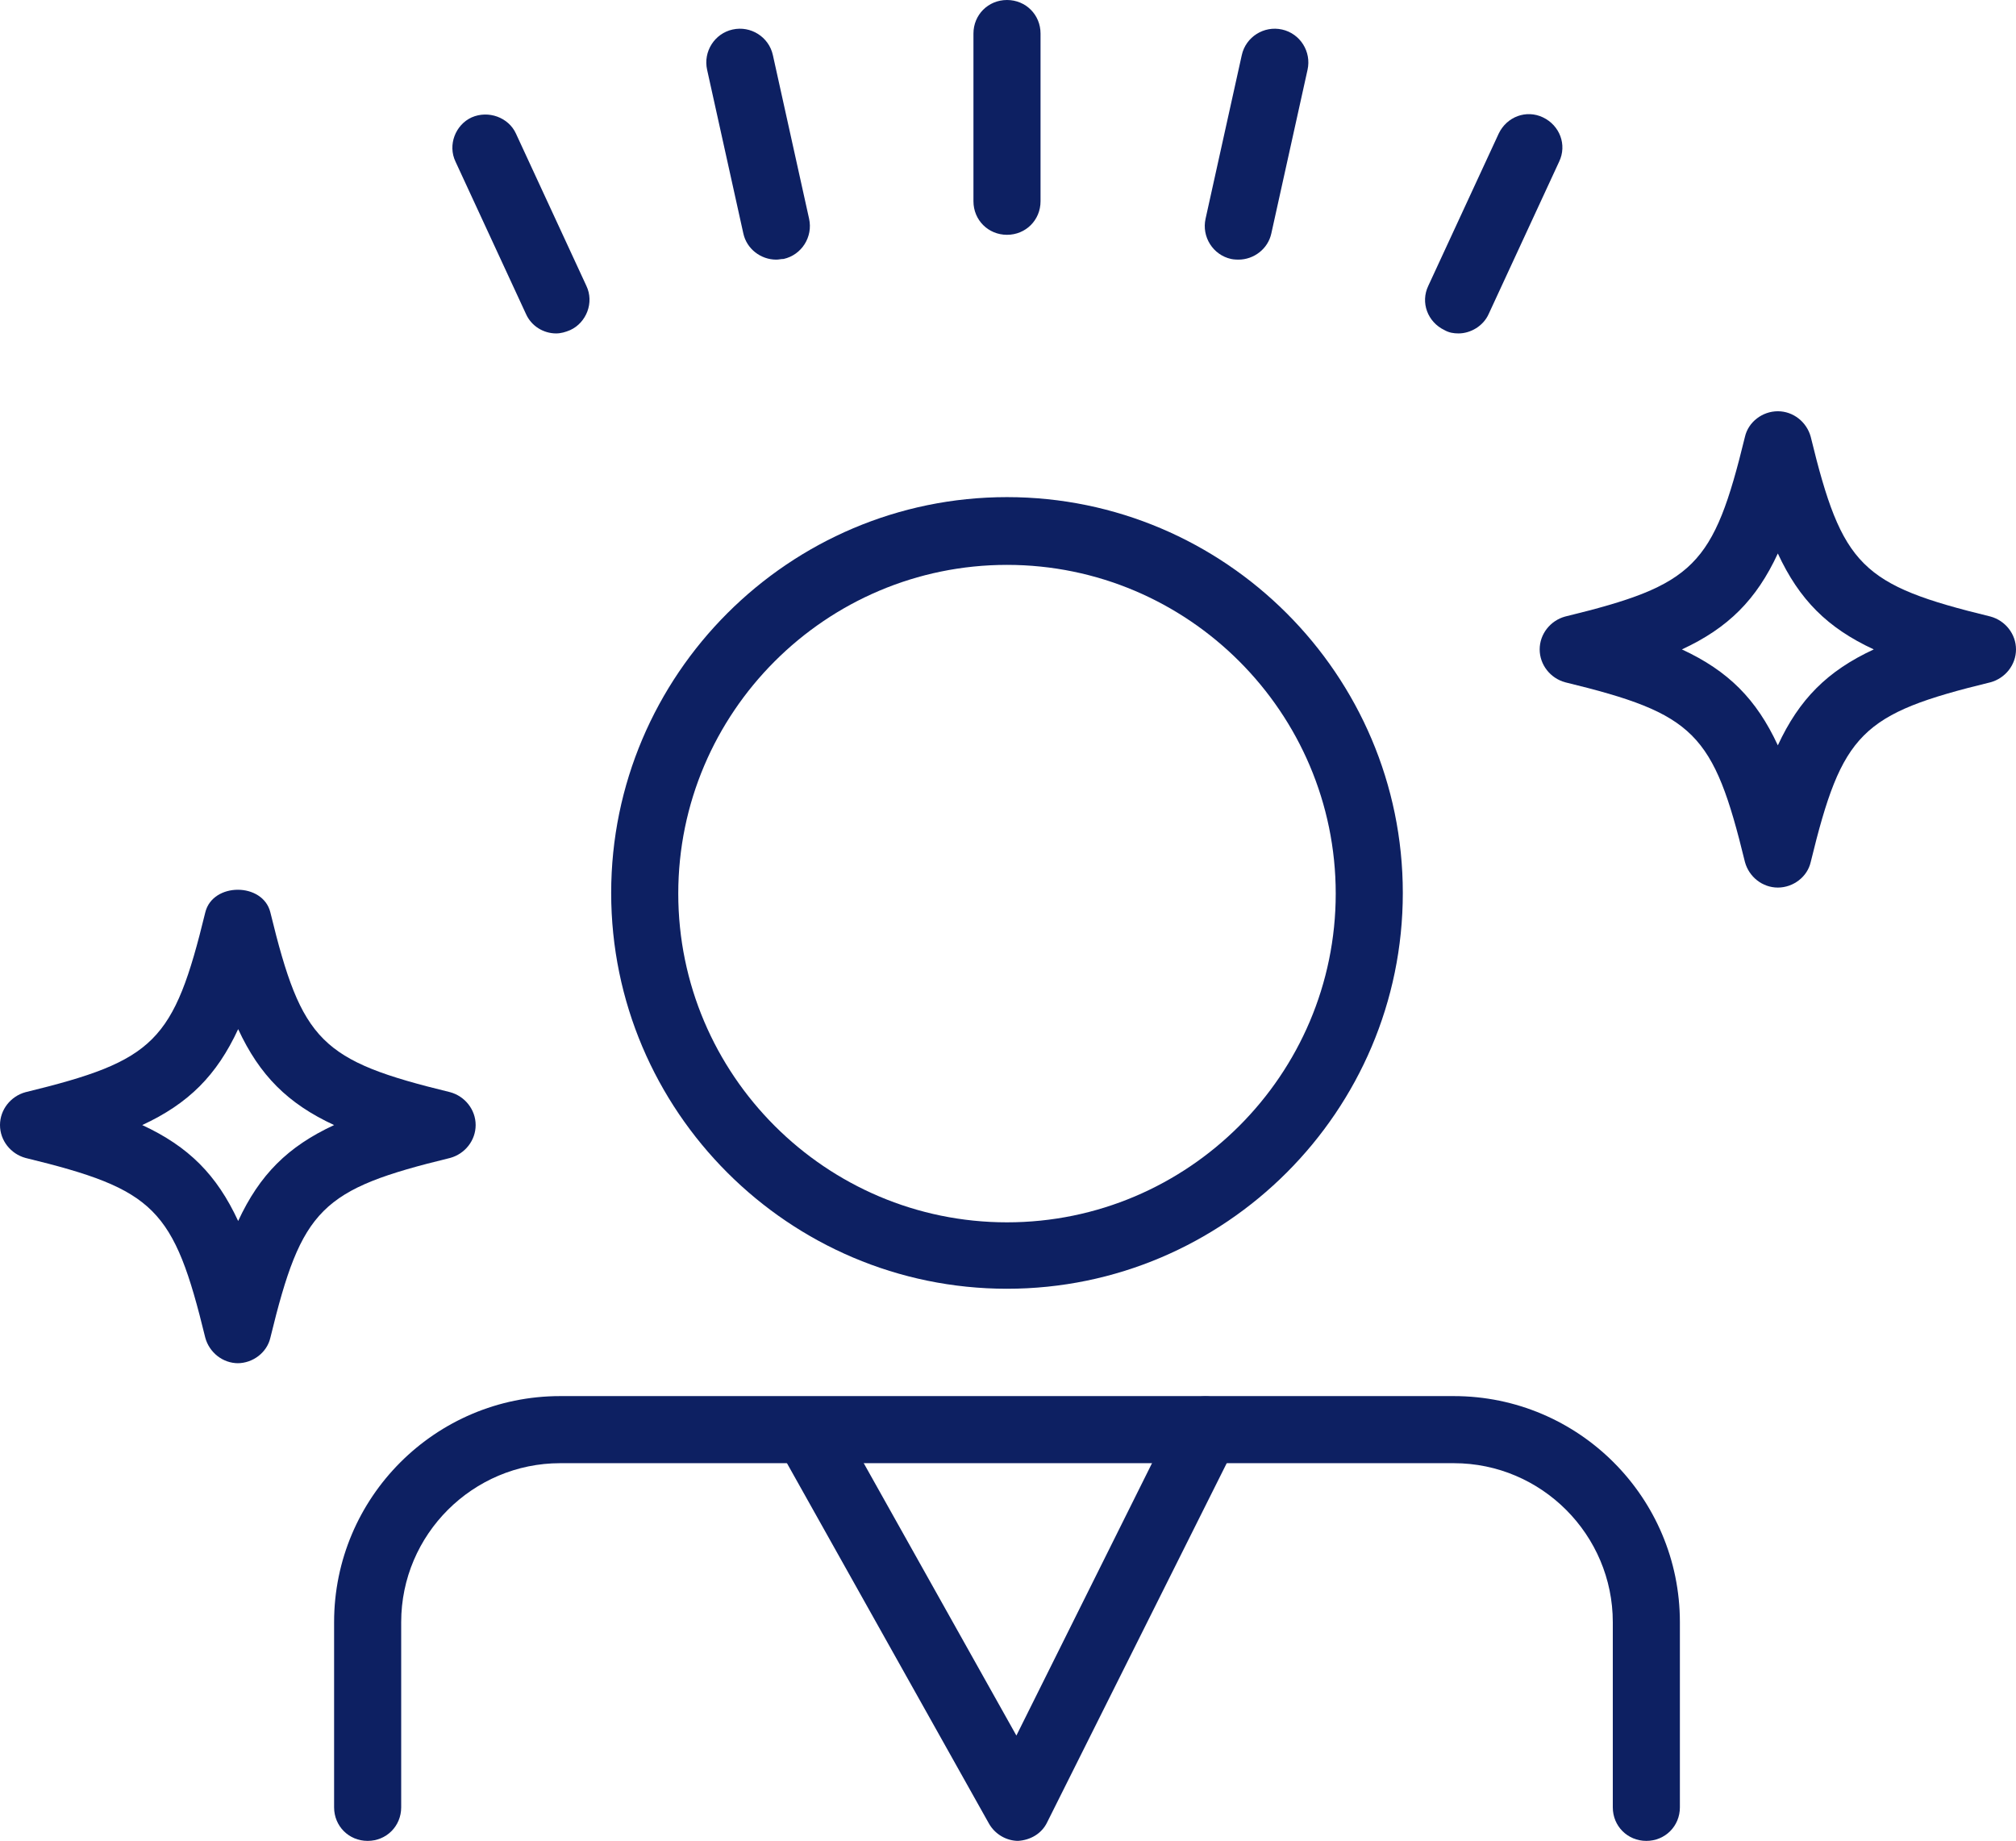<?xml version="1.0" encoding="UTF-8"?>
<svg id="_レイヤー_2" data-name="レイヤー 2" xmlns="http://www.w3.org/2000/svg" viewBox="0 0 30.05 27.44">
  <defs>
    <style>
      .cls-1 {
        fill: #0d2062;
      }
    </style>
  </defs>
  <g id="_レイヤー_3" data-name="レイヤー 3">
    <g>
      <path class="cls-1" d="m15.01,19.21c-3.25,0-5.9-2.65-5.9-5.9s2.65-5.9,5.9-5.9,5.9,2.65,5.9,5.9-2.65,5.9-5.9,5.9Zm0-10.79c-2.7,0-4.9,2.2-4.9,4.9s2.2,4.9,4.9,4.9,4.9-2.2,4.9-4.9-2.2-4.9-4.9-4.9Z"/>
      <path class="cls-1" d="m24.54,27.44c-.28,0-.5-.22-.5-.5v-2.76c0-1.3-1.06-2.37-2.37-2.37h-13.32c-1.3,0-2.37,1.06-2.37,2.37v2.76c0,.28-.22.5-.5.5s-.5-.22-.5-.5v-2.76c0-1.86,1.51-3.37,3.37-3.37h13.32c1.86,0,3.37,1.51,3.37,3.37v2.76c0,.28-.22.5-.5.5Z"/>
      <g>
        <path class="cls-1" d="m15.01,3.5c-.28,0-.5-.22-.5-.5V.5c0-.28.22-.5.5-.5s.5.22.5.5v2.5c0,.28-.22.5-.5.5Z"/>
        <g>
          <path class="cls-1" d="m11.57,3.87c-.23,0-.44-.16-.49-.39l-.54-2.44c-.06-.27.11-.54.38-.6.27-.06.54.11.6.38l.54,2.44c.06.27-.11.54-.38.6-.04,0-.07.01-.11.01Z"/>
          <path class="cls-1" d="m8.29,4.97c-.19,0-.37-.11-.45-.29l-1.05-2.27c-.12-.25,0-.55.24-.66.25-.11.55,0,.66.24l1.05,2.27c.12.25,0,.55-.24.66-.07.03-.14.05-.21.05Z"/>
        </g>
        <g>
          <path class="cls-1" d="m18.46,3.87s-.07,0-.11-.01c-.27-.06-.44-.33-.38-.6l.54-2.44c.06-.27.33-.44.6-.38.27.06.44.33.38.6l-.54,2.44c-.05.23-.26.39-.49.39Z"/>
          <path class="cls-1" d="m21.74,4.97c-.07,0-.14-.01-.21-.05-.25-.12-.36-.41-.24-.66l1.05-2.27c.12-.25.41-.36.66-.24.25.12.36.41.24.66l-1.05,2.27c-.08.18-.27.29-.45.29Z"/>
        </g>
      </g>
      <path class="cls-1" d="m3.55,20.32h0c-.23,0-.43-.16-.49-.38-.47-1.93-.75-2.21-2.68-2.68-.22-.06-.38-.26-.38-.49s.16-.43.38-.49c1.93-.47,2.21-.75,2.68-2.68.11-.45.86-.45.97,0,.47,1.93.75,2.21,2.68,2.68.22.06.38.26.38.49s-.16.43-.38.49c-1.93.47-2.21.75-2.68,2.68-.05.22-.26.38-.49.38Zm-1.43-3.55c.69.32,1.11.74,1.43,1.43.32-.69.74-1.11,1.43-1.43-.69-.32-1.11-.74-1.43-1.43-.32.69-.74,1.11-1.43,1.43Z"/>
      <path class="cls-1" d="m26.5,13.23c-.23,0-.43-.16-.49-.38-.47-1.93-.75-2.21-2.68-2.68-.22-.06-.38-.26-.38-.49s.16-.43.38-.49c1.93-.47,2.21-.75,2.68-2.68.05-.22.26-.38.49-.38h0c.23,0,.43.16.49.38.47,1.93.75,2.21,2.68,2.68.22.06.38.26.38.49s-.16.43-.38.49c-1.93.47-2.21.75-2.68,2.68-.05.22-.26.38-.49.38Zm-1.43-3.55c.69.32,1.11.74,1.43,1.43.32-.69.74-1.11,1.43-1.43-.69-.32-1.11-.74-1.43-1.43-.32.69-.74,1.11-1.43,1.43Z"/>
      <path class="cls-1" d="m15.18,27.44c-.18,0-.35-.1-.44-.26l-3.15-5.62c-.14-.24-.05-.55.19-.68.24-.13.55-.05.68.19l2.69,4.8,2.38-4.78c.12-.25.42-.35.67-.22.25.12.35.42.22.67l-2.81,5.62c-.08.17-.25.27-.44.28h-.01Z"/>
    </g>
  </g>
</svg>